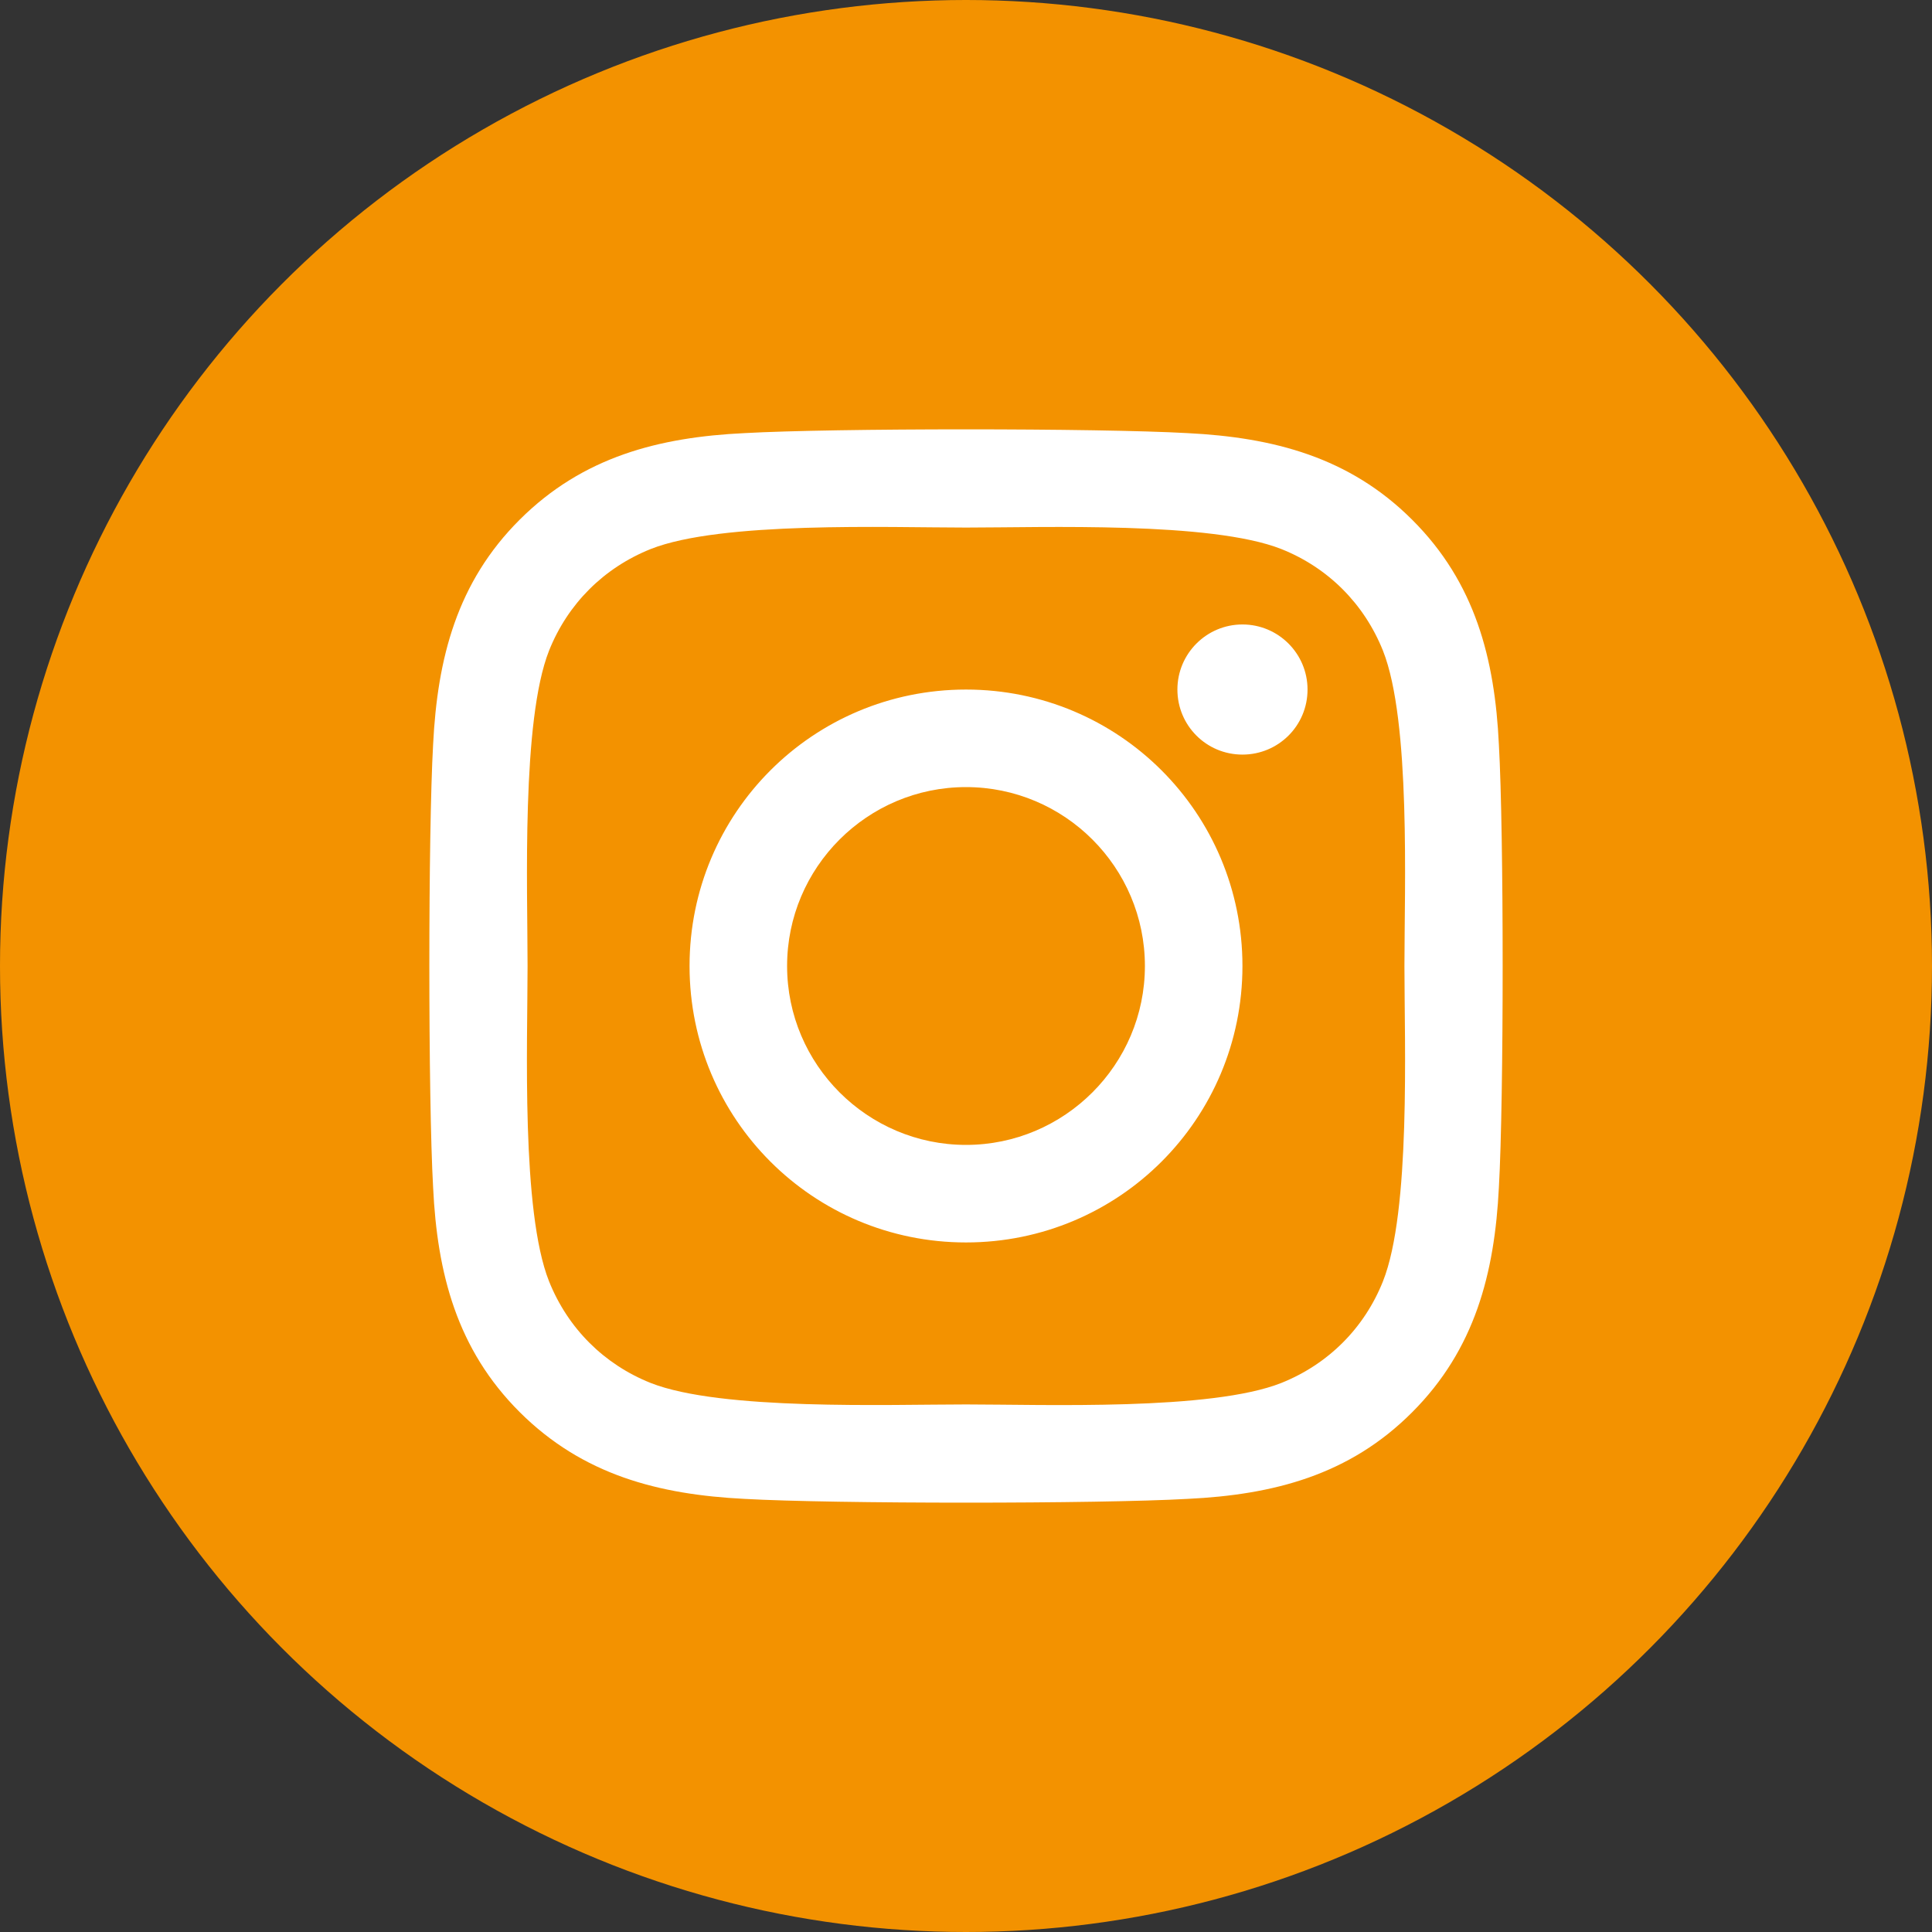<?xml version="1.0" encoding="UTF-8"?>
<svg width="45px" height="45px" viewBox="0 0 45 45" version="1.1" xmlns="http://www.w3.org/2000/svg" xmlns:xlink="http://www.w3.org/1999/xlink">
    <rect x="0" y="0" width="45" height="45" fill="#333333" stroke="none"/>
    <title>Group 5</title>
    <g id="Symbols" stroke="none" stroke-width="1" fill="none" fill-rule="evenodd">
        <g id="Footer-Copy-6" transform="translate(-977, -553)">
            <g id="Group" transform="translate(872, 553)">
                <g id="Group-5" transform="translate(105, 0)">
                    <circle id="Oval-Copy-2" fill="#F39200" cx="22.5" cy="22.5" r="22.5"></circle>
                    <path d="M22.5,16.061 C18.936,16.061 16.061,18.936 16.061,22.5 C16.061,26.064 18.936,28.939 22.5,28.939 C26.064,28.939 28.939,26.064 28.939,22.5 C28.939,18.936 26.064,16.061 22.5,16.061 Z M22.5,26.667 C20.207,26.667 18.333,24.798 18.333,22.5 C18.333,20.202 20.202,18.333 22.5,18.333 C24.798,18.333 26.667,20.202 26.667,22.5 C26.667,24.798 24.793,26.667 22.5,26.667 L22.5,26.667 Z M30.455,16.061 C30.455,16.903 29.776,17.576 28.939,17.576 C28.097,17.576 27.424,16.897 27.424,16.061 C27.424,15.224 28.103,14.545 28.939,14.545 C29.776,14.545 30.455,15.224 30.455,16.061 Z M34.912,17.345 C34.817,15.343 34.36,13.569 32.893,12.107 C31.432,10.646 29.658,10.188 27.656,10.088 C25.593,9.971 19.407,9.971 17.344,10.088 C15.347,10.183 13.574,10.64 12.107,12.102 C10.64,13.563 10.188,15.337 10.088,17.34 C9.971,19.404 9.971,25.59 10.088,27.655 C10.183,29.657 10.64,31.431 12.107,32.893 C13.574,34.354 15.342,34.812 17.344,34.912 C19.407,35.029 25.593,35.029 27.656,34.912 C29.658,34.817 31.432,34.36 32.893,32.893 C34.354,31.431 34.812,29.657 34.912,27.655 C35.029,25.59 35.029,19.41 34.912,17.345 Z M32.212,29.844 C31.778,30.933 30.939,31.773 29.844,32.212 C28.204,32.862 24.312,32.712 22.5,32.712 C20.688,32.712 16.791,32.857 15.156,32.212 C14.067,31.778 13.227,30.939 12.788,29.844 C12.138,28.204 12.288,24.312 12.288,22.5 C12.288,20.688 12.143,16.791 12.788,15.156 C13.222,14.067 14.061,13.227 15.156,12.788 C16.796,12.138 20.688,12.288 22.5,12.288 C24.312,12.288 28.209,12.143 29.844,12.788 C30.933,13.222 31.773,14.061 32.212,15.156 C32.862,16.796 32.712,20.688 32.712,22.5 C32.712,24.312 32.862,28.209 32.212,29.844 Z" id="Shape" fill="#FFFFFF" fill-rule="nonzero"></path>
                </g>
            </g>
        </g>
    </g>
</svg>